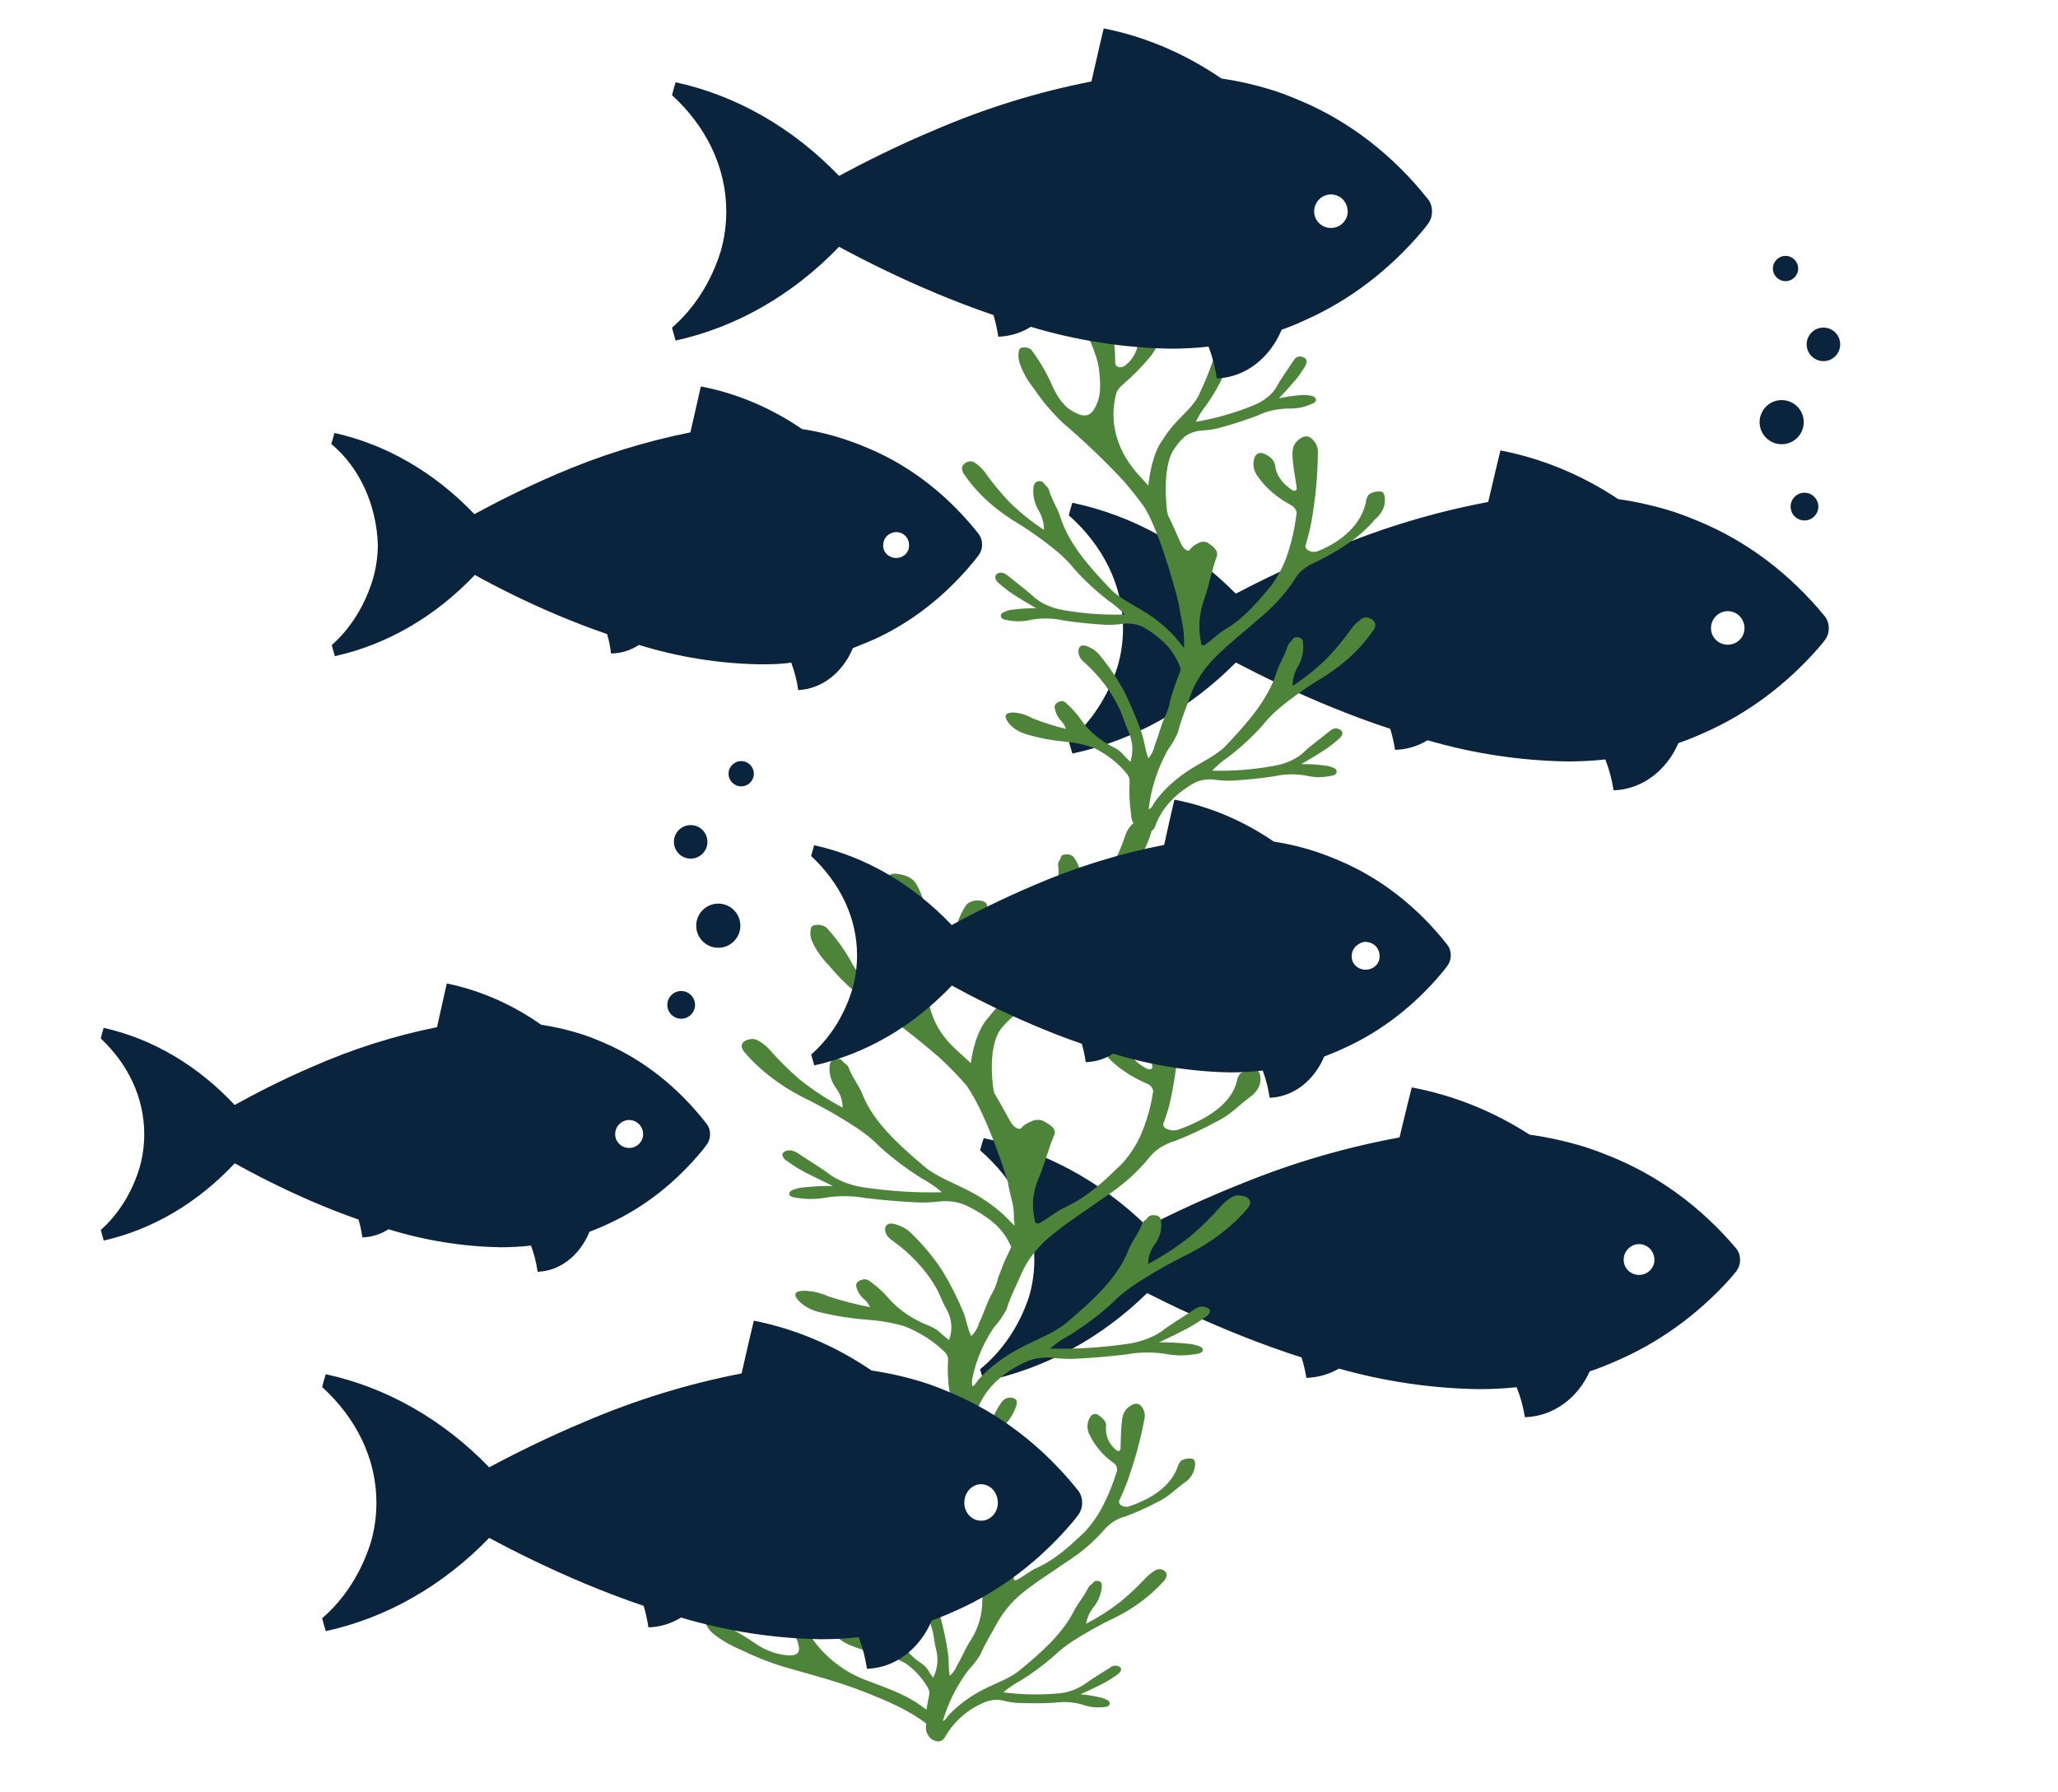 <?xml version="1.0" encoding="utf-8"?>
<!-- Generator: Adobe Illustrator 26.0.3, SVG Export Plug-In . SVG Version: 6.00 Build 0)  -->
<svg version="1.1" id="Ebene_1" xmlns="http://www.w3.org/2000/svg" xmlns:xlink="http://www.w3.org/1999/xlink" x="0px" y="0px"
	 viewBox="0 0 368.23 320.61" style="enable-background:new 0 0 368.23 320.61;" xml:space="preserve">
<style type="text/css">
	.st0{fill:#0B243D;}
	.st1{fill:#4E843A;enable-background:new    ;}
	.st2{fill:#4E843A;}
</style>
<path class="st0" d="M175.36,245.01c0.2,0.73,0.41,1.45,0.65,2.18c10.86-2.24,20.97-7.7,29.24-15.81
	c4.63,2.35,10.49,5.12,17.09,7.73c3.35,1.33,6.89,2.61,10.55,3.79c0.37,1.19,0.65,2.4,0.85,3.64h0.16c1.98-0.07,3.92-0.64,5.67-1.65
	c8.16,2.31,16.54,3.54,24.96,3.68c2.36,0,4.65-0.11,6.83-0.35c0.7,1.71,1.19,3.51,1.48,5.36c0.06,0.01,0.12,0.01,0.18,0
	c4.88-0.2,9.26-3.35,11.42-8.19l1.12-0.39c1.16-0.41,2.26-0.87,3.35-1.35c7.77-3.29,14.83-8.36,20.69-14.89
	c0.39-0.46,0.77-0.89,1.06-1.28c0.92-1.17,0.92-2.91,0-4.07c-6.29-7.47-14.11-13.17-22.8-16.61c-1.4-0.57-2.83-1.11-4.35-1.59
	c-3.23-0.99-6.52-1.72-9.84-2.18c-6.5-4.2-13.64-7.06-21.07-8.45c-0.16,0.54-1.52,6.16-2.19,8.95c-9.57,1.75-18.97,4.49-28.07,8.19
	c-6.6,2.61-12.46,5.38-17.09,7.73c-8.27-8.1-18.37-13.56-29.24-15.79c-0.24,0.7-0.45,1.42-0.65,2.18c6.04,5.2,9.71,12.06,9.71,19.6
	c0,2.27-0.33,4.53-0.98,6.68C182.39,237.26,179.35,241.75,175.36,245.01z M293.3,222.62c0.97,0.01,1.86,0.54,2.33,1.37
	c0.25,0.44,0.39,0.93,0.39,1.44c0,1.49-1.23,2.7-2.75,2.7c-1.52,0-2.75-1.21-2.75-2.7c-0.01-0.95,0.47-1.85,1.28-2.37
	C292.24,222.76,292.77,222.61,293.3,222.62z"/>
<path class="st0" d="M191.23,132.6c0.2,0.75,0.41,1.5,0.65,2.24c10.86-2.31,20.97-7.94,29.24-16.29c4.63,2.42,10.49,5.27,17.09,7.97
	c3.35,1.37,6.89,2.69,10.55,3.9c0.37,1.22,0.65,2.47,0.85,3.75h0.16c1.98-0.07,3.92-0.66,5.67-1.71c8.16,2.38,16.54,3.65,24.96,3.79
	c2.36,0,4.65-0.11,6.83-0.36c0.7,1.76,1.19,3.62,1.48,5.52c0.06,0.01,0.12,0.01,0.18,0c4.88-0.21,9.26-3.45,11.42-8.44l1.12-0.4
	c1.16-0.43,2.26-0.9,3.35-1.39c7.77-3.39,14.83-8.62,20.69-15.35c0.39-0.47,0.77-0.92,1.06-1.32c0.92-1.2,0.92-2.99,0-4.2
	c-6.29-7.7-14.11-13.57-22.8-17.12c-1.4-0.58-2.83-1.14-4.35-1.64c-3.23-1.02-6.52-1.77-9.84-2.24c-6.5-4.33-13.64-7.28-21.07-8.71
	c-0.16,0.56-1.52,6.35-2.19,9.22c-9.57,1.8-18.97,4.63-28.07,8.44c-6.6,2.69-12.46,5.54-17.09,7.97
	c-8.27-8.35-18.37-13.98-29.24-16.27c-0.24,0.72-0.45,1.46-0.65,2.24c6.04,5.36,9.71,12.43,9.71,20.2c0,2.34-0.33,4.67-0.98,6.89
	C198.26,124.61,195.23,129.24,191.23,132.6z M309.18,109.36c1.06,0.02,2.03,0.58,2.54,1.49c0.28,0.48,0.42,1.02,0.42,1.57
	c0,1.62-1.34,2.94-3,2.94c-1.66,0-3-1.32-3-2.94c-0.01-1.04,0.51-2.01,1.4-2.59C308.02,109.51,308.6,109.35,309.18,109.36z"/>
<path class="st1" d="M244.93,110.57c-0.74-0.27-1.27,0.08-1.69,0.45c-0.56,0.44-1.04,0.93-1.42,1.46c-1.28,1.81-2.72,3.56-4.32,5.25
	c-1.83,1.81-3.92,3.5-6.22,5.02c-0.01-1.27,0.35-2.54,1.08-3.7c0.66-1.25,0.94-2.59,0.79-3.92c0-0.42-0.08-1.02-0.98-1.1
	s-0.86,0.47-1.21,0.78c-0.27,0.23-0.47,0.5-0.57,0.78c-0.44,1.63-1.48,3.12-1.99,4.75c-1.53,4.87-5.18,8.97-9.02,13.05
	c-1.69,1.79-4.42,2.97-6.66,4.44c-2.55,1.65-4.64,3.62-6.19,5.8c-0.27,0.37-0.29,0.87-1.01,1.19c0.4-3.6,1.54-7.15,3.37-10.53
	c0.78-1.06,1.41-2.17,1.89-3.31c0.56-2.24,1.48-4.4,2.24-6.6c0.93-2.57,2.55-4.98,4.77-7.12c2.23-2.2,4.81-4.2,7.19-6.31
	c2.7-2.18,4.94-4.61,6.65-7.24c0.7-1.31,2.03-2.41,3.76-3.11c2.03-0.99,3.94-2.09,5.72-3.29c1.91-1.3,3.57-2.78,4.93-4.39
	c1.38-1.15,2-2.66,1.69-4.15c-0.08-0.38-0.22-0.82-0.73-0.82c-0.79-0.06-1.58,0.15-2.11,0.57c-0.32,0.46-0.5,0.95-0.52,1.46
	c-0.82,3.61-3.92,6.76-8.43,8.58c-0.5,0.25-1.18,0.25-1.69,0c-0.53-0.22-0.78-0.66-0.62-1.08c0.59-1.92,1.03-3.87,1.3-5.83
	c0.57-3.64,0.86-7.3,0.88-10.97c-0.02-0.66-0.29-1.3-0.78-1.86c-0.78-0.93-1.6-0.98-2.61-0.19c-1.4,1.1-1.2,2.48-1.1,3.8
	c0.12,1.54,0.46,3.07,0.66,4.6c0,0.26,0.17,0.61-0.2,0.75c-0.37,0.14-0.69-0.15-0.93-0.34c-1.58-1.11-2.54-2.59-2.7-4.17
	c-0.12-0.86-0.83-1.62-1.89-2.04c-0.52-0.28-1.27-0.31-1.69,0.42c-0.54,1.24-0.34,2.58,0.56,3.71c1.37,1.96,3.36,3.67,5.82,5
	c0.85,0.45,1.23,1.22,0.98,1.95c-0.27,2.2-0.76,4.38-1.45,6.53c-0.64,2.03-1.63,4-2.95,5.86c-2.41,2.88-4.77,5.83-8.43,8
	c-1.25,0.72-2.07,1.72-3.24,2.5c-0.2,0.13-0.39,0.37-0.73,0.25s-0.2-0.32-0.24-0.49c-0.52-2.55-0.34-5.14,0.54-7.64
	c0.91-2.54,1.33-5.15,2.26-7.69c0.39-1.09-0.57-1.8-1.53-2.47c-0.48-0.3-1.21-0.3-1.69,0c-0.58,0.25-1.07,0.59-1.42,1
	c-0.1,0.13-0.2,0.25-0.29,0.38c-0.47,0-1.03-0.28-1.55-1.47c-0.96-2.21-1.69-3.84-2.34-5.1l0,0h0.1c0-0.09-0.1-0.19-0.13-0.27
	c-0.24-1.99-0.74-7.61,0.93-10.86c0.47-0.77,1.03-1.52,1.69-2.22c0.76-0.87,2.05-1.45,3.49-1.58c1-0.04,2-0.18,2.95-0.4
	c2.43-0.65,4.81-1.41,7.1-2.28c1.6-0.78,3.48-1.21,5.41-1.26c1.36,0.05,2.7-0.17,3.88-0.65c0.52-0.23,1.33-0.43,1.15-1.04
	s-1.03-0.63-1.69-0.72c-0.29-0.02-0.59-0.02-0.88,0c-1.37,0.1-2.73,0.3-4.05,0.59c0.83-0.88,1.52-1.59,2.16-2.37
	c1.04-1.09,1.91-2.26,2.6-3.48c0.29-0.57,0.4-1.29-0.54-1.57c-0.94-0.27-1.35,0.27-1.69,0.81c-1.01,1.57-2.19,3.1-3.05,4.75
	c-0.87,1.35-2.35,2.47-4.2,3.18c-3.16,1.29-6.57,2.26-10.12,2.88c0.46-1.04,1.09-2.04,1.86-2.99c1.5-2.13,2.72-4.35,3.64-6.63
	c0.4-1.24,0.97-2.46,1.69-3.63c1.59-2.43,3.43-4.78,5.52-7.03c2.56-2.93,4.28-6.18,5.06-9.56c0.08-0.29,0.08-0.6,0-0.89
	c-0.11-0.55-0.71-0.99-1.48-1.08c-0.83-0.12-1.18,0.33-1.5,0.77c-0.35,0.54-0.61,1.1-0.78,1.69c-0.52,2.01-1.23,3.99-2.11,5.93
	c-1.05,2.11-2.39,4.13-4.01,6.05c-0.51-1.22-0.65-2.5-0.4-3.76c0.14-1.33-0.12-2.67-0.76-3.93c-0.22-0.39-0.51-0.96-1.38-0.87
	s-0.64,0.64-0.86,1c-0.17,0.27-0.25,0.57-0.24,0.87c0.2,1.65-0.22,3.29-0.08,4.91c0.44,4.98-1.47,9.65-3.59,14.24
	c-0.94,2.06-3.07,3.73-4.66,5.58c-0.67,0.79-1.27,1.6-1.79,2.44l0,0c-1.84,2.37-2.46,6.51-2.65,8.31c-0.71-0.82-1.45-1.63-2.18-2.43
	c-3.57-4.2-4.84-9.18-3.58-13.99c0.16-0.59,0.55-1.13,1.11-1.58c1.88-1.62,3.57-3.34,5.06-5.15c1.05-1.34,1.71-2.8,1.96-4.32
	c0.1-0.66,0.19-1.45-1-1.63c-1.18-0.18-1.69,0.36-2.16,1.07c-0.48,0.96-0.85,1.94-1.11,2.93c-0.18,1.06-0.71,2.08-1.55,2.98
	c-0.51,0.45-1.03,1.09-1.82,0.91c-0.79-0.18-0.64-0.9-0.66-1.44c-0.01-2.86-0.53-5.71-1.55-8.48c-0.42-0.96-0.73-2.01-2.28-2.5
	c-1.55-0.5-2.09-0.28-2.41,0.74c-0.3,0.9-0.3,1.84,0,2.74c1.1,3.17,2.97,6.19,3.37,9.49c0.24,2.47,0.52,4.9-1.06,7.23
	c-0.67,0.98-1.69,1.1-2.9,0.52c-2.45-1.1-3.37-2.87-4.3-4.68c-0.94-2.25-2.19-4.44-3.73-6.53c-0.25-0.42-0.86-0.66-1.5-0.61
	c-0.79,0-0.84,0.46-0.91,0.9c-0.08,0.57-0.04,1.14,0.12,1.7c0.53,1.66,1.4,3.26,2.6,4.75c1.42,2.12,3.11,4.13,5.06,6.03
	c3.91,3.33,7.56,6.82,10.93,10.43c1.42,1.65,2.8,3.32,3.98,5.06c3.24,5.77,5.99,17.1,5.99,17.1l0,0c0.15,1.19,0.39,2.31,0.61,3.47
	c0.23,1.07,0.33,2.16,0.29,3.24c0.05,0.37,0.05,0.74,0,1.1l-0.94-1.19l0,0c-1.48-1.83-3.35-3.5-5.55-4.92
	c-2.24-1.47-4.93-2.65-6.65-4.44c-3.85-4.02-7.49-8.13-9.02-12.99c-0.51-1.59-1.55-3.09-1.99-4.75c-0.11-0.29-0.3-0.55-0.57-0.78
	c-0.35-0.31-0.44-0.87-1.21-0.78c-0.78,0.08-0.94,0.69-1,1.1c-0.13,1.33,0.14,2.67,0.79,3.92c0.74,1.16,1.11,2.43,1.1,3.7
	c-2.31-1.52-4.39-3.2-6.22-5.02c-1.6-1.68-3.04-3.43-4.32-5.25c-0.39-0.53-0.86-1.02-1.42-1.46c-0.47-0.37-1-0.72-1.69-0.45
	c-0.71,0.24-1.12,0.78-1.01,1.33c0.04,0.3,0.16,0.59,0.34,0.85c2.09,3.1,5.01,5.88,8.62,8.19c2.88,1.73,5.56,3.62,8.03,5.65
	c1.17,0.98,2.21,2.04,3.1,3.16c1.79,2.01,3.82,3.9,6.09,5.65c1.11,0.75,2.09,1.59,2.94,2.49c-3.64,0.11-7.28-0.15-10.81-0.76
	c-2.06-0.31-3.91-1.09-5.28-2.22c-1.47-1.38-3.19-2.61-4.77-3.92c-0.54-0.45-1.25-0.82-1.92-0.44c-0.67,0.38-0.42,1.13,0.08,1.61
	c1.14,1.03,2.43,1.98,3.85,2.82c0.91,0.57,1.86,1.12,2.99,1.79c-1.38-0.02-2.76,0.06-4.12,0.24c-0.29,0.02-0.58,0.07-0.86,0.14
	c-0.61,0.24-1.42,0.39-1.35,1.03c0.07,0.64,0.91,0.66,1.5,0.78c1.32,0.23,2.7,0.18,3.98-0.14c1.88-0.34,3.86-0.29,5.7,0.13
	c2.54,0.38,5.12,0.64,7.71,0.78c1.01,0.02,2.02-0.04,3-0.19c1.43-0.17,2.89,0.12,3.96,0.81c1.57,0.95,2.94,2.05,4.07,3.28
	c1.06,1.26,1.83,2.63,2.29,4.06c-0.37,1.19-0.88,2.22-1.21,3.35c-0.24,0.71-0.44,1.42-0.67,2.12c-0.16,0.97-0.46,1.93-0.89,2.86
	c-0.83,1.77-1.2,3.56-1.92,5.35c-0.16,0.79-0.54,1.56-1.11,2.25c-0.57-1.44-0.67-2.78-1.06-4.07c-0.79-2.52-1.91-4.97-3.04-7.44
	c-1.27-2.47-2.87-4.85-4.76-7.12c-0.46-0.54-1.1-0.99-1.87-1.32c-1.06-0.49-1.69-0.24-1.79,0.64c-0.06,0.78,0.31,1.55,1.05,2.14
	c2.72,2.45,4.82,5.2,6.21,8.15c0.71,1.38,1.01,2.82,1.69,4.2c0.79,1.77,0.91,3.66,0.35,5.47c-0.49-0.51-0.88-0.85-1.18-1.19
	c-0.37-0.5-0.91-0.94-1.55-1.28c-2.57-1.26-4.64-2.96-6.02-4.94c-0.68-1.03-1.53-2-2.51-2.9c-0.35-0.32-0.69-0.77-1.42-0.5
	c-0.63,0.22-0.98,0.7-0.86,1.19c0.13,0.71,0.43,1.39,0.91,2.02c0.53,0.5,0.9,1.08,1.1,1.69c-2.09-0.51-4.11-1.16-6.04-1.92
	c-0.95-0.57-2.13-0.93-3.37-1.02c-1.18,0-1.6,0.38-1.28,1.19c0.63,1.27,2.03,2.28,3.81,2.77c2.16,0.63,4.43,1.05,6.75,1.26
	c1.86,0.17,3.66,0.57,5.31,1.19c2.28,1.18,4.18,2.68,5.58,4.41c0.47,0.5,0.69,1.09,0.62,1.69c-0.1,1.94,0,3.88,0.29,5.81
	c-0.03,1,0.53,1.96,1.55,2.65c1.28,0.69,2.4,0.44,2.75-0.63c1.01-2.94,3.33-5.57,6.61-7.52c1.08-0.68,2.54-0.98,3.96-0.81
	c0.99,0.15,1.99,0.21,3,0.19c2.59-0.14,5.17-0.4,7.71-0.78c1.84-0.42,3.82-0.47,5.7-0.13c1.28,0.32,2.66,0.37,3.98,0.14
	c0.59-0.12,1.43-0.14,1.5-0.78s-0.74-0.81-1.35-1.03c-0.28-0.07-0.57-0.12-0.86-0.14c-1.36-0.18-2.74-0.26-4.12-0.24
	c1.13-0.69,2.07-1.19,2.99-1.79c1.42-0.84,2.71-1.79,3.85-2.82c0.51-0.49,0.89-1.19,0-1.61s-1.38,0-1.92,0.44
	c-1.59,1.31-3.37,2.54-4.77,3.92c-1.36,1.13-3.22,1.9-5.28,2.21c-3.52,0.64-7.16,0.91-10.8,0.82c0.84-0.91,1.82-1.75,2.94-2.49
	c2.26-1.75,4.3-3.64,6.09-5.65c0.89-1.12,1.93-2.17,3.1-3.16c2.49-2.04,5.2-3.93,8.11-5.67c3.61-2.3,6.53-5.09,8.6-8.19
	c0.19-0.27,0.31-0.56,0.35-0.85C246.09,111.3,245.65,110.79,244.93,110.57z"/>
<path class="st1" d="M222.21,213.98c-0.91-0.28-1.55,0.08-2.13,0.44c-0.65,0.44-1.21,0.93-1.69,1.47c-1.59,1.84-3.37,3.59-5.31,5.25
	c-2.3,1.85-4.86,3.53-7.64,5.02c-0.02-1.29,0.44-2.57,1.33-3.7c0.81-1.22,1.14-2.57,0.96-3.92c0-0.42-0.12-1.02-1.2-1.1
	c-1.08-0.08-1.06,0.47-1.5,0.78c-0.32,0.22-0.56,0.49-0.69,0.78c-0.54,1.63-1.84,3.12-2.46,4.75c-1.87,4.87-6.36,8.97-11.1,12.98
	c-2.13,1.8-5.43,2.98-8.18,4.45c-3.04,1.58-5.63,3.55-7.62,5.8c-0.32,0.37-0.35,0.87-1.25,1.19c0.47-3.65,1.83-7.22,4.03-10.55
	c0.94-1.04,1.72-2.15,2.33-3.31c0.66-2.24,1.82-4.4,2.75-6.6c1.2-2.64,3.2-5.07,5.87-7.12c2.73-2.2,5.92-4.2,8.84-6.31
	c3.25-2.1,6-4.55,8.16-7.25c1.04-1.31,2.68-2.34,4.66-2.92c2.46-0.97,4.81-2.06,7.03-3.28c2.61-1.19,4.1-2.9,6.07-4.39
	c1.61-1.06,2.35-2.62,1.97-4.15c-0.1-0.38-0.25-0.82-0.89-0.83c-0.94-0.06-1.87,0.15-2.58,0.58c-0.39,0.44-0.62,0.94-0.66,1.46
	c-1,3.84-4.82,6.55-10.31,8.58c-0.63,0.25-1.41,0.25-2.04,0c-0.61-0.17-0.95-0.63-0.79-1.08c0.74-1.91,1.28-3.86,1.6-5.83
	c0.71-3.63,1.07-7.3,1.08-10.97c-0.03-0.68-0.37-1.34-0.96-1.87c-0.94-0.91-1.96-0.97-3.19-0.18c-1.69,1.1-1.48,2.48-1.35,3.8
	c0.13,1.53,0.54,3.07,0.79,4.6c0,0.25,0.2,0.61-0.25,0.75c-0.46,0.14-0.84-0.15-1.15-0.34c-1.85-1.04-3-2.58-3.19-4.24
	c0-0.97-1.2-1.55-2.34-2.04c-0.57-0.31-1.38-0.24-1.82,0.16c-0.09,0.08-0.15,0.16-0.2,0.26c-0.68,1.24-0.42,2.64,0.69,3.71
	c1.8,2.03,4.24,3.74,7.14,5c1.01,0.36,1.52,1.17,1.23,1.95c-0.35,2.21-0.95,4.39-1.8,6.53c-0.8,2.07-2.01,4.04-3.61,5.86
	c-2.99,2.88-5.87,5.83-10.49,8c-1.53,0.72-2.56,1.72-4,2.5c-0.24,0.13-0.46,0.37-0.88,0.24s-0.25-0.31-0.3-0.47
	c-0.63-2.55-0.4-5.17,0.69-7.64c1.1-2.54,1.69-5.16,2.77-7.7c0.49-1.08-0.71-1.79-1.87-2.46c-0.64-0.32-1.5-0.32-2.14,0
	c-0.66,0.24-1.24,0.58-1.69,1l-0.35,0.38c-0.56,0-1.25-0.28-1.89-1.47c-1.2-2.21-2.13-3.84-2.88-5.1l0,0h0.12l-0.15-0.27
	c-0.3-1.98-0.91-7.59,1.15-10.85c0.6-0.78,1.3-1.53,2.09-2.22c1.07-0.92,2.62-1.49,4.3-1.58c1.23-0.04,2.44-0.18,3.63-0.4
	c2.97-0.65,5.89-1.41,8.74-2.28c2.07-0.8,4.39-1.23,6.75-1.26c1.64,0.05,3.28-0.17,4.77-0.65c0.64-0.23,1.69-0.43,1.4-1.04
	c-0.29-0.62-1.27-0.63-2.11-0.72c-0.36-0.02-0.72-0.02-1.08,0c-1.71,0.1-3.4,0.3-5.06,0.59c1.01-0.88,1.87-1.59,2.67-2.31
	c1.25-1.07,2.32-2.23,3.19-3.48c0.37-0.57,0.49-1.29-0.67-1.57c-1.16-0.27-1.69,0.27-2.06,0.81c-1.25,1.57-2.7,3.09-3.76,4.75
	c-1.24,1.36-3.07,2.41-5.21,2.99c-3.96,1.31-8.13,2.28-12.41,2.88c0.57-1.06,1.34-2.07,2.28-2.99c1.81-2.1,3.31-4.32,4.47-6.63
	c0.53-1.26,1.25-2.48,2.14-3.63c1.97-2.47,4.23-4.82,6.75-7.03c3.08-2.82,5.21-6.09,6.22-9.58c0.09-0.29,0.09-0.59,0-0.88
	c-0.21-0.61-0.95-1.04-1.84-1.08c-1-0.12-1.43,0.33-1.82,0.77c-0.44,0.52-0.76,1.09-0.96,1.69c-0.66,2.02-1.53,4-2.6,5.93
	c-1.32,2.14-2.97,4.17-4.93,6.05c-0.64-1.2-0.82-2.51-0.51-3.77c0.18-1.34-0.15-2.69-0.94-3.92c-0.25-0.39-0.61-0.96-1.69-0.87
	c-1.08,0.09-0.79,0.64-1.06,1c-0.21,0.26-0.32,0.56-0.3,0.87c0.27,1.65-0.25,3.29,0,4.91c0.52,4.98-1.8,9.65-4.42,14.24
	c-1.18,2.08-3.78,3.74-5.72,5.59c-0.83,0.77-1.56,1.59-2.21,2.44l0,0c-2.26,2.37-3.04,6.53-3.27,8.31
	c-0.86-0.82-1.77-1.63-2.65-2.43c-4.34-3.97-5.95-9.1-4.4-13.99c0.21-0.62,0.69-1.17,1.37-1.59c2.25-1.59,4.31-3.31,6.14-5.15
	c1.26-1.29,2.08-2.76,2.4-4.31c0.12-0.66,0.22-1.45-1.23-1.63c-1.13-0.15-2.25,0.31-2.63,1.07c-0.59,0.94-1.06,1.92-1.38,2.92
	c-0.25,1.1-0.9,2.13-1.91,2.99c-0.61,0.45-1.27,1.09-2.24,0.91c-0.98-0.18-0.78-0.9-0.81-1.44c-0.01-2.88-0.66-5.74-1.92-8.48
	c-0.51-0.97-0.88-2.01-2.78-2.52c-1.91-0.51-2.58-0.27-2.97,0.75c-0.36,0.9-0.36,1.85,0,2.74c1.37,3.17,3.66,6.19,4.07,9.49
	c0.29,2.48,0.64,4.91-1.32,7.24c-0.83,0.98-2.01,1.1-3.56,0.52c-3.02-1.12-4.15-2.87-5.28-4.68c-1.2-2.28-2.74-4.47-4.59-6.53
	c-0.4-0.44-1.12-0.68-1.86-0.61c-0.98,0-1.05,0.46-1.11,0.9c-0.1,0.57-0.05,1.14,0.13,1.7c0.68,1.68,1.76,3.26,3.19,4.69
	c1.79,2.16,3.9,4.18,6.27,6.04c4.77,3.3,9.28,6.78,13.49,10.43c1.76,1.62,3.39,3.31,4.89,5.06c3.95,5.8,7.32,17.18,7.32,17.18l0,0
	c0.19,1.19,0.47,2.37,0.76,3.47c0.27,1.07,0.38,2.15,0.32,3.24c0.1,0.36,0.13,0.73,0.1,1.1l-1.16-1.19l0,0
	c-1.86-1.88-4.14-3.55-6.75-4.92c-2.77-1.47-6.07-2.65-8.18-4.45c-4.74-4.01-9.23-8.12-11.12-12.98c-0.61-1.59-1.91-3.09-2.45-4.75
	c-0.14-0.3-0.38-0.57-0.71-0.78c-0.42-0.31-0.54-0.87-1.48-0.78c-0.94,0.08-1.15,0.69-1.21,1.1c-0.16,1.34,0.17,2.69,0.98,3.92
	c0.9,1.13,1.35,2.41,1.33,3.7c-2.78-1.49-5.35-3.17-7.66-5.02c-1.94-1.66-3.71-3.42-5.31-5.25c-0.46-0.54-1.03-1.03-1.69-1.46
	c-0.57-0.37-1.21-0.74-2.13-0.45c-0.84,0.15-1.38,0.73-1.25,1.33c0.06,0.3,0.21,0.59,0.42,0.85c2.7,3.21,6.3,6,10.59,8.19
	c3.49,1.71,6.79,3.59,9.88,5.65c1.41,0.96,2.69,2.02,3.8,3.16c2.25,2.04,4.75,3.93,7.49,5.65c1.35,0.73,2.56,1.56,3.63,2.49
	c-4.46,0.11-8.93-0.15-13.31-0.77c-2.43-0.27-4.69-1.04-6.49-2.21c-1.79-1.38-3.91-2.61-5.85-3.92c-0.67-0.45-1.53-0.82-2.38-0.44
	c-0.84,0.38-0.52,1.13,0.1,1.61c1.44,1.06,3.02,2,4.74,2.82c1.11,0.57,2.28,1.1,3.68,1.79c-1.69-0.02-3.39,0.06-5.06,0.24
	c-0.35,0.02-0.71,0.07-1.05,0.14c-0.76,0.23-1.69,0.39-1.69,1.03s1.13,0.66,1.86,0.78c1.62,0.23,3.3,0.18,4.89-0.14
	c2.32-0.34,4.72-0.29,7.02,0.13c3.14,0.37,6.3,0.64,9.48,0.78c1.23,0.02,2.46-0.04,3.68-0.19c1.72-0.18,3.47,0.1,4.89,0.81
	c1.9,0.91,3.61,2.02,5.06,3.28c1.28,1.22,2.24,2.6,2.83,4.06c-0.47,1.13-1.08,2.22-1.52,3.35c-0.27,0.71-0.52,1.42-0.81,2.12
	c-0.21,0.98-0.59,1.94-1.11,2.86c-1.01,1.77-1.45,3.56-2.34,5.34c-0.21,0.82-0.68,1.6-1.38,2.27c-0.69-1.44-0.83-2.78-1.32-4.07
	c-1.03-2.53-2.28-5.01-3.73-7.44c-1.6-2.49-3.56-4.86-5.85-7.06c-0.6-0.56-1.39-1.02-2.29-1.32c-1.3-0.49-2.07-0.24-2.21,0.64
	c-0.06,0.81,0.41,1.6,1.28,2.14c3.26,2.35,5.86,5.12,7.66,8.15c0.86,1.38,1.23,2.82,2.07,4.2c0.96,1.75,1.11,3.66,0.42,5.47
	c-0.61-0.51-1.08-0.85-1.45-1.19c-0.49-0.52-1.14-0.95-1.91-1.27c-3.03-1.17-5.58-2.88-7.4-4.95c-0.87-1.05-1.91-2.01-3.1-2.88
	c-0.44-0.32-0.84-0.77-1.69-0.5c-0.72,0.15-1.17,0.66-1.05,1.19c0.16,0.73,0.54,1.42,1.11,2.03c0.64,0.48,1.1,1.05,1.35,1.69
	c-2.55-0.5-5.03-1.15-7.44-1.92c-1.25-0.6-2.71-0.95-4.22-1.02c-1.45,0-1.96,0.38-1.57,1.19c0.92,1.36,2.64,2.37,4.71,2.76
	c2.69,0.64,5.47,1.06,8.3,1.26c2.25,0.16,4.45,0.56,6.53,1.19c2.71,1.12,5.06,2.62,6.9,4.41c0.55,0.47,0.82,1.08,0.76,1.69
	c-0.13,1.94-0.02,3.89,0.35,5.81c-0.02,1.05,0.69,2.04,1.91,2.65c1.57,0.68,2.94,0.44,3.37-0.63c1.4-3.09,4.27-5.75,8.13-7.52
	c1.42-0.7,3.16-0.99,4.87-0.81c1.22,0.15,2.46,0.21,3.69,0.19c3.18-0.15,6.34-0.41,9.48-0.78c2.29-0.43,4.7-0.47,7.02-0.13
	c1.59,0.32,3.27,0.37,4.89,0.14c0.73-0.12,1.77-0.14,1.86-0.78c0.08-0.64-0.91-0.81-1.69-1.03c-0.34-0.07-0.69-0.12-1.05-0.14
	c-1.67-0.18-3.37-0.25-5.06-0.24c1.4-0.69,2.56-1.19,3.68-1.79c1.71-0.82,3.3-1.77,4.74-2.82c0.61-0.49,1.1-1.19,0.1-1.61
	c-1-0.43-1.69,0-2.38,0.44c-1.94,1.31-4.07,2.54-5.85,3.92c-1.81,1.17-4.07,1.93-6.49,2.21c-4.38,0.62-8.84,0.88-13.31,0.77
	c1.06-0.93,2.28-1.77,3.63-2.49c2.74-1.71,5.24-3.61,7.47-5.65c1.12-1.14,2.4-2.2,3.81-3.16c3.09-2.05,6.39-3.94,9.88-5.65
	c4.29-2.19,7.89-4.98,10.59-8.19c0.21-0.26,0.36-0.55,0.42-0.85C223.78,214.64,223.13,214.06,222.21,213.98z"/>
<path class="st2" d="M213.27,261.01c-0.65-0.11-1.33,0.01-1.9,0.34c-0.34,0.35-0.58,0.78-0.69,1.25c-1.31,3.35-4.42,5.48-8.58,6.92
	c-0.47,0.18-1,0.13-1.43-0.13c-0.37-0.16-0.55-0.6-0.38-0.97c0-0.01,0.01-0.02,0.01-0.03c0.8-1.63,1.47-3.32,2-5.05
	c1.07-3.16,1.91-6.39,2.51-9.67c0.09-0.6-0.04-1.21-0.37-1.72c-0.52-0.88-1.21-1-2.21-0.38c-1.38,0.86-1.42,2.1-1.55,3.27
	c-0.14,1.38-0.11,2.77-0.18,4.15c0,0.23,0,0.55-0.29,0.64s-0.57-0.19-0.74-0.38c-1.13-1.01-1.71-2.49-1.57-4
	c0.13-0.86-0.58-1.45-1.3-2c-0.42-0.36-1.05-0.3-1.41,0.12c-0.03,0.03-0.06,0.07-0.08,0.11c-0.67,1.01-0.71,2.3-0.11,3.35
	c0.97,1.96,2.41,3.65,4.2,4.92c0.63,0.36,0.87,1.16,0.54,1.81c-0.6,1.95-1.37,3.85-2.29,5.67c-0.91,1.82-2.08,3.51-3.47,5
	c-2.54,2.35-5,4.77-8.61,6.39c-1.19,0.54-2.06,1.35-3.19,1.94c-0.19,0.1-0.38,0.3-0.66,0.16c-0.28-0.14-0.12-0.29-0.12-0.45
	c-0.03-2.35,0.56-4.67,1.69-6.73c1.18-2.18,2-4.47,3.16-6.65c0.52-0.92-0.2-1.64-0.91-2.31c-0.42-0.34-1-0.42-1.49-0.19
	c-0.5,0.16-0.97,0.42-1.37,0.77c-1.27,1.35-2.19,2.99-2.7,4.77c-0.64,2.28-0.88,4.64-0.71,7c0.05,1.47-0.19,2.93-0.71,4.3
	c-0.38-0.63-0.6-1.34-0.66-2.08c-0.5-2.74-2.21-5.17-3.75-7.63c-2.62-4.18-2.49-8.41-0.84-12.72c0.27-0.55,0.69-1,1.21-1.31
	c1.81-1.25,3.52-2.64,5.11-4.15c1.07-1.02,1.88-2.28,2.37-3.67c0.19-0.58,0.38-1.27-0.6-1.53c-0.76-0.19-1.56,0.12-2,0.77
	c-0.56,0.78-1.04,1.63-1.42,2.51c-0.38,0.98-1,1.85-1.81,2.52c-0.51,0.36-1.07,0.87-1.72,0.65c-0.65-0.22-0.4-0.85-0.34-1.33
	c0.45-2.53,0.45-5.13,0-7.66c-0.03-1.03-0.63-1.96-1.56-2.42c-1.09-0.5-1.75-0.42-2.18,0.46c-0.38,0.75-0.52,1.61-0.39,2.44
	c0.45,2.91,1.57,5.74,1.32,8.72c-0.19,2.21-0.34,4.4-2.07,6.33c-0.64,0.77-1.78,0.88-2.55,0.25c-0.01-0.01-0.02-0.02-0.03-0.03
	c-1.93-1.19-2.44-2.83-3-4.51c-0.47-2.11-1.19-4.16-2.16-6.1c-0.23-0.44-0.7-0.71-1.2-0.67c-0.69,0-0.8,0.34-0.92,0.73
	c-0.16,0.49-0.22,1-0.18,1.51c0.21,1.55,0.72,3.04,1.49,4.39c0.92,2.05,2.06,3.99,3.41,5.78c2.79,3.22,5.37,6.62,7.73,10.17
	c2.23,3.68,4.28,7.41,4.14,11.6c0.03,2.52-0.66,5-2,7.13c-1,1.5-1.59,3.08-2.5,4.59c-0.29,0.73-0.74,1.38-1.32,1.91
	c-0.26-1.32-0.13-2.52-0.27-3.7c-0.32-2.32-0.79-4.61-1.42-6.86c-0.74-2.33-1.74-4.57-3-6.67c-0.16-0.28-0.36-0.53-0.61-0.74
	c-0.87-1.42-1.93-2.71-3.15-3.85c-0.97-0.86-1.52-2.09-1.51-3.38c0-1.6-0.76-3.08-1.08-4.62c-0.32-1.54-1.67-3.12-2.58-4.66
	c-0.83-1.38-2.18-2.36-3.75-2.71c-0.44-0.12-1-0.24-1.18,0c-0.38,0.37-0.49,0.94-0.27,1.43c0.37,0.39,0.82,0.71,1.32,0.93
	c3.23,1.61,5.35,4.81,5.59,8.41c0.02,0.44-0.28,0.83-0.7,0.93c-0.46,0.2-1,0.15-1.42-0.12c-1.81-1.19-3.69-2.28-5.63-3.26
	c-3.68-1.87-7.36-3.72-11.3-5.28c-0.74-0.28-1.52-0.41-2.31-0.38c-1.3,0-1.71,0.46-1.3,1.37c0.58,1.26,2.13,1.75,3.57,2.26
	c1.69,0.61,3.46,1.1,5.18,1.66c0.28,0.09,0.71,0.16,0.7,0.43c-0.01,0.27-0.45,0.32-0.75,0.37c-1.87,0.38-3.81,0.24-5.61-0.4
	c-0.99-0.3-2.05-0.24-3,0.17c-0.51,0.16-0.86,0.57-0.25,1.1c1.22,0.89,2.69,1.35,4.2,1.31c2.62,0.09,5.25-0.27,7.75-1.06
	c0.84-0.27,1.75-0.16,2.5,0.3c2.18,1.09,4.29,2.31,6.32,3.66c1.84,1.18,3.52,2.59,5,4.2l1.15,1.47c0.02,0.56,0.25,1.09,0.63,1.5
	c1.86,2.27,3.23,4.91,4,7.75c0.39,1.29,0.41,2.6,0.78,3.88c0.39,1.64,0.19,3.37-0.57,4.88c-0.3-0.38-0.57-0.78-0.82-1.19
	c-0.27-0.5-0.66-0.93-1.13-1.26c-1.89-1.2-3.4-2.89-4.39-4.89c-0.44-1-1.01-1.93-1.7-2.78c-0.26-0.31-0.48-0.74-1.14-0.55
	c-0.66,0.19-0.93,0.48-0.93,1c0,0.65,0.16,1.29,0.46,1.87c0.37,0.46,0.61,1.01,0.68,1.59c-1.7-0.82-3.51-1.24-4.89-2.22
	c-0.81-0.62-1.77-1.03-2.78-1.18c-1-0.13-1.43,0.2-1.29,0.93c0.26,1.32,1.48,2.1,2.84,2.78c1.8,0.75,3.68,1.31,5.6,1.67
	c1.52,0.31,2.99,0.83,4.37,1.55c1.68,1.13,3.09,2.63,4.11,4.38c0.31,0.45,0.41,1.02,0.27,1.55c-0.18,0.82-0.34,1.64-0.46,2.46
	c-0.41-0.26-0.76-0.53-1.13-0.8c-2.68-1.94-6.06-3.08-9.32-4.33c-4.83-1.71-8.85-5.15-11.29-9.66c-0.24-0.49-0.29-1.05-0.14-1.58
	c0.4-1.84,0.59-3.71,0.57-5.59c-0.04-1.42-0.45-2.8-1.19-4c-0.33-0.55-0.75-1.18-1.74-0.93c-0.63,0.05-1.11,0.6-1.06,1.24
	c0.01,0.09,0.03,0.18,0.06,0.27c0.23,0.91,0.57,1.79,1,2.62c0.5,0.85,0.74,1.83,0.67,2.81c-0.09,0.51-0.11,1.17-0.8,1.29
	s-1-0.49-1.39-0.9c-1.85-2.29-3.99-4.32-6.37-6.05c-0.89-0.81-2.05-1.24-3.25-1.21c-1.28,0.1-1.74,0.46-1.34,1.35
	c0.39,0.84,0.98,1.56,1.73,2.1c2.78,2.09,6,3.82,8.31,6.29c1.87,1.9,3.58,3.69,3.87,6.04c0.1,1-0.55,1.37-1.85,1.34
	c-2.2-0.16-4.31-0.93-6.1-2.23c-2.15-1.48-4.43-2.76-6.8-3.84c-0.47-0.25-1.03-0.25-1.5,0c-0.55,0.3-0.34,0.63-0.12,1
	c0.3,0.48,0.68,0.91,1.12,1.27c1.48,1.14,3.11,2.08,4.84,2.79c2.42,1.2,4.94,2.2,7.52,3c4.89,1.43,9.89,2.67,14.55,4.53
	c4,1.57,7.93,3.23,11.09,5.67c0.01,0.09,0.01,0.17,0,0.26c-0.18,0.93,0.18,1.89,0.92,2.48c1,0.72,2,0.59,2.46-0.33
	c1.56-2.73,3.98-4.88,6.87-6.12c1.11-0.52,2.36-0.66,3.55-0.39c0.83,0.22,1.68,0.36,2.54,0.42c2.25,0.06,4.5,0.11,6.76-0.05
	c1.65-0.23,3.32-0.1,4.92,0.36c1.09,0.4,2.25,0.55,3.4,0.46c0.52-0.05,1.26,0,1.41-0.56s-0.5-0.78-1-1
	c-0.23-0.09-0.47-0.16-0.71-0.2c-1.15-0.27-2.32-0.46-3.5-0.56c1.09-0.51,2-0.91,2.85-1.34c1.32-0.61,2.58-1.34,3.76-2.19
	c0.51-0.39,1-1,0.34-1.42c-0.57-0.3-1.26-0.21-1.73,0.23c-1.57,1-3.25,2-4.73,3.07c-1.47,0.93-3.15,1.45-4.89,1.53
	c-3.14,0.25-6.3,0.18-9.42-0.23c0.9-0.77,1.89-1.44,2.93-2c2.17-1.32,4.22-2.83,6.13-4.5c0.98-0.94,2.04-1.79,3.17-2.54
	c2.5-1.62,5.11-3.07,7.81-4.35c3.29-1.61,6.25-3.83,8.71-6.54c0.19-0.21,0.33-0.46,0.42-0.73c0.19-0.52-0.08-1-0.65-1.27
	c-0.53-0.21-1.13-0.11-1.56,0.26c-0.53,0.33-1.02,0.73-1.45,1.18c-1.42,1.53-2.94,2.96-4.55,4.29c-1.92,1.5-3.98,2.81-6.15,3.93
	c0.21-1.18,0.74-2.28,1.52-3.19c0.74-1,1.19-2.18,1.3-3.41c0-0.37,0.08-0.91-0.66-1.06s-0.83,0.35-1.17,0.59
	c-0.26,0.16-0.47,0.39-0.62,0.66c-0.63,1.4-1.78,2.64-2.46,4c-2.1,4.19-5.89,7.54-9.84,10.78c-1.77,1.45-4.26,2.27-6.43,3.39
	c-2.34,1.17-4.46,2.74-6.26,4.63c-0.28,0.31-0.37,0.75-1,1c0.96-3.27,2.5-6.34,4.54-9.06c0.82-0.85,1.54-1.79,2.16-2.79
	c0.82-1.94,2-3.78,3-5.66c1.31-2.33,3.1-4.36,5.25-5.95c2.26-1.76,4.8-3.32,7.18-5c2.56-1.61,4.88-3.6,6.87-5.88
	c0.98-1.12,2.28-1.92,3.72-2.27c1.86-0.7,3.68-1.51,5.44-2.44c2-0.87,3.33-2.29,4.94-3.49c1.25-0.75,2.03-2.09,2.05-3.55
	C213.75,261.46,213.71,261.06,213.27,261.01z"/>
<path class="st0" d="M145.15,188.69c0.17,0.66,0.36,1.31,0.54,1.95c9.15-2.02,17.66-6.96,24.62-14.29
	c3.89,2.14,8.84,4.62,14.37,6.98c2.82,1.22,5.8,2.38,8.88,3.44c0.31,1.07,0.55,2.16,0.71,3.28h0.14c1.67-0.06,3.3-0.58,4.77-1.51
	c6.86,2.1,13.92,3.23,21,3.35c1.92,0,3.84-0.11,5.75-0.33c0.59,1.55,1,3.18,1.24,4.86h0.14c4.1-0.18,7.79-3.01,9.63-7.37
	c0.33-0.11,0.62-0.24,0.93-0.37c0.98-0.37,1.92-0.79,2.82-1.22c6.55-2.99,12.48-7.59,17.41-13.52c0.34-0.42,0.65-0.81,0.9-1.16
	c0.78-1.05,0.78-2.63,0-3.68c-5.3-6.76-11.88-11.91-19.19-15.03c-1.16-0.5-2.37-0.99-3.66-1.44c-2.69-0.93-5.44-1.61-8.22-2.03
	c-5.5-3.77-11.53-6.31-17.8-7.51c-0.14,0.5-1.27,5.53-1.83,8.09c-8.06,1.57-15.97,4.03-23.64,7.37c-5.53,2.36-10.48,4.84-14.37,6.98
	c-6.96-7.33-15.47-12.28-24.62-14.29c-0.19,0.64-0.37,1.29-0.54,1.93c5.12,4.77,8.22,10.98,8.22,17.77c0,2.05-0.29,4.09-0.84,6.04
	C151.09,181.67,148.52,185.73,145.15,188.69z M244.36,168.55c0.89,0.01,1.7,0.47,2.12,1.19c0.23,0.38,0.36,0.81,0.36,1.25
	c0.11,1.29-0.92,2.42-2.29,2.52c-1.38,0.1-2.58-0.86-2.69-2.15c-0.01-0.12-0.01-0.25,0-0.37c0.02-0.84,0.48-1.61,1.24-2.05
	c0.38-0.26,0.84-0.41,1.32-0.43L244.36,168.55z"/>
<path class="st0" d="M57.64,289.57c0.2,0.77,0.41,1.53,0.65,2.3c10.86-2.36,20.97-8.13,29.24-16.68c4.63,2.48,10.49,5.4,17.09,8.16
	c3.35,1.4,6.89,2.76,10.55,4c0.37,1.25,0.65,2.53,0.85,3.84h0.16c1.98-0.08,3.92-0.67,5.67-1.75c8.16,2.43,16.54,3.74,24.96,3.88
	c2.36,0,4.65-0.11,6.83-0.37c0.7,1.8,1.19,3.7,1.48,5.65c0.06,0.01,0.12,0.01,0.18,0c4.88-0.21,9.26-3.53,11.42-8.64l1.12-0.41
	c1.16-0.44,2.26-0.92,3.35-1.42c7.77-3.47,14.83-8.83,20.69-15.72c0.39-0.48,0.77-0.94,1.06-1.36c0.92-1.23,0.92-3.07,0-4.3
	c-6.29-7.89-14.11-13.9-22.8-17.53c-1.4-0.6-2.83-1.17-4.35-1.68c-3.23-1.05-6.52-1.82-9.84-2.3c-6.5-4.43-13.64-7.45-21.07-8.92
	c-0.16,0.57-1.52,6.5-2.19,9.44c-9.57,1.85-18.97,4.74-28.07,8.64c-6.6,2.76-12.46,5.68-17.09,8.16
	c-8.27-8.55-18.37-14.31-29.24-16.66c-0.24,0.74-0.45,1.49-0.65,2.3c6.04,5.49,9.71,12.73,9.71,20.68c0,2.4-0.33,4.78-0.98,7.05
	C64.66,281.39,61.63,286.13,57.64,289.57z M175.58,265.58c1.06,0.02,2.03,0.64,2.54,1.62c0.28,0.52,0.42,1.11,0.42,1.71
	c0,1.77-1.34,3.2-3,3.2s-3-1.43-3-3.2c-0.01-1.13,0.51-2.19,1.4-2.82C174.43,265.74,175,265.56,175.58,265.58z"/>
<path class="st0" d="M120.24,58.63c0.2,0.77,0.41,1.54,0.65,2.31c10.86-2.38,20.97-8.18,29.24-16.78c4.63,2.5,10.49,5.43,17.09,8.2
	c3.35,1.41,6.89,2.77,10.55,4.02c0.37,1.26,0.65,2.55,0.85,3.86h0.16c1.98-0.08,3.92-0.68,5.67-1.76
	c8.16,2.45,16.54,3.76,24.96,3.91c2.36,0,4.65-0.12,6.83-0.37c0.7,1.81,1.19,3.72,1.48,5.68c0.06,0.01,0.12,0.01,0.18,0
	c4.88-0.22,9.26-3.55,11.42-8.69l1.12-0.42c1.16-0.44,2.26-0.92,3.35-1.43c7.77-3.49,14.83-8.88,20.69-15.8
	c0.39-0.49,0.77-0.95,1.06-1.36c0.92-1.24,0.92-3.08,0-4.32c-6.29-7.93-14.11-13.97-22.8-17.63c-1.4-0.6-2.83-1.18-4.35-1.69
	c-3.23-1.05-6.52-1.83-9.84-2.31c-6.5-4.46-13.64-7.5-21.07-8.97c-0.16,0.58-1.52,6.54-2.19,9.5c-9.57,1.86-18.97,4.77-28.07,8.69
	c-6.6,2.77-12.46,5.71-17.09,8.2c-8.27-8.6-18.37-14.39-29.24-16.75c-0.24,0.74-0.45,1.5-0.65,2.31c6.04,5.52,9.71,12.8,9.71,20.8
	c0,2.41-0.33,4.81-0.98,7.09C127.27,50.41,124.23,55.17,120.24,58.63z M238.18,34.79c1.06,0.02,2.03,0.58,2.54,1.49
	c0.28,0.48,0.42,1.02,0.42,1.57c0,1.62-1.34,2.94-3,2.94c-1.66,0-3-1.32-3-2.94c-0.01-1.04,0.51-2.01,1.4-2.59
	C237.03,34.94,237.6,34.78,238.18,34.79z"/>
<path class="st0" d="M59.36,115.43c0.18,0.66,0.35,1.32,0.56,1.98c9.3-2.05,17.96-7.07,25.04-14.53c3.94,2.18,8.97,4.72,14.61,7.11
	c2.92,1.21,5.84,2.39,9.06,3.47c0.33,1.13,0.56,2.29,0.7,3.47h0.15c1.7-0.04,3.36-0.56,4.85-1.53c6.99,2.16,14.17,3.32,21.39,3.47
	c2.02,0,3.97,0,5.84-0.31c0.6,1.57,1.03,3.22,1.26,4.92l0,0c4.18-0.18,7.94-3.07,9.79-7.52c0.33-0.11,0.65-0.23,0.96-0.38
	c0.99-0.38,1.96-0.8,2.92-1.21c6.67-3.06,12.71-7.79,17.71-13.87l0.93-1.18c0.79-1.07,0.79-2.67,0-3.74
	c-5.39-6.86-12.08-12.09-19.52-15.26c-1.2-0.52-2.42-1.01-3.74-1.46c-2.73-0.96-5.53-1.66-8.36-2.08
	c-5.6-3.83-11.74-6.41-18.11-7.63l-1.87,8.22c-8.19,1.63-16.24,4.15-24.04,7.52c-5.64,2.43-10.66,4.96-14.61,7.11
	c-7.09-7.44-15.74-12.46-25.04-14.53c-0.2,0.66-0.38,1.32-0.56,1.98c4.99,4.13,8.07,10.78,8.33,18c-0.01,2.09-0.31,4.16-0.88,6.14
	C65.31,108.3,62.75,112.43,59.36,115.43z M160.33,95.21c0.83,0,1.59,0.42,1.99,1.1c0.21,0.35,0.32,0.75,0.32,1.15
	c0.14,1.18-0.78,2.24-2.05,2.37c-1.27,0.13-2.41-0.73-2.55-1.9c-0.02-0.15-0.02-0.31,0-0.46c-0.01-0.76,0.4-1.47,1.08-1.9
	C159.48,95.35,159.9,95.23,160.33,95.21z"/>
<circle class="st0" cx="318.79" cy="75.54" r="3.95"/>
<circle class="st0" cx="322.87" cy="90.65" r="2.48"/>
<circle class="st0" cx="326.26" cy="61.62" r="3"/>
<circle class="st0" cx="319.48" cy="48.05" r="2.26"/>
<circle class="st0" cx="128.52" cy="165.64" r="3.95"/>
<circle class="st0" cx="121.88" cy="179.81" r="2.48"/>
<circle class="st0" cx="123.58" cy="150.64" r="3"/>
<circle class="st0" cx="132.62" cy="138.45" r="2.26"/>
<path class="st0" d="M18.04,220.08c0.16,0.63,0.33,1.27,0.52,1.9c8.71-1.96,16.81-6.74,23.44-13.82c3.71,2.06,8.41,4.47,13.7,6.76
	c2.68,1.16,5.52,2.28,8.46,3.31c0.3,1.04,0.52,2.1,0.68,3.18h0.13c1.59-0.06,3.14-0.56,4.55-1.45c6.54,2.02,13.26,3.1,20.01,3.22
	c1.89,0,3.72-0.1,5.48-0.3c0.56,1.49,0.96,3.07,1.18,4.68c0.05,0.01,0.1,0.01,0.14,0c3.91-0.18,7.42-2.93,9.15-7.16l0.9-0.34
	c0.93-0.36,1.81-0.76,2.68-1.18c6.23-2.87,11.89-7.31,16.59-13.02c0.32-0.4,0.62-0.78,0.85-1.12c0.74-1.02,0.74-2.54,0-3.56
	c-5.04-6.53-11.31-11.51-18.28-14.52c-1.12-0.49-2.27-0.97-3.49-1.39c-2.59-0.87-5.23-1.5-7.89-1.9
	c-5.21-3.67-10.93-6.17-16.89-7.39c-0.13,0.48-1.22,5.39-1.75,7.82c-7.67,1.53-15.21,3.93-22.51,7.16c-5.29,2.28-9.99,4.7-13.7,6.76
	c-6.63-7.09-14.73-11.86-23.44-13.8c-0.19,0.61-0.36,1.24-0.52,1.9c4.85,4.55,7.78,10.55,7.78,17.13c0,1.99-0.27,3.96-0.79,5.84
	C23.68,213.31,21.24,217.23,18.04,220.08z M112.6,200.41c0.88,0.01,1.69,0.49,2.12,1.24c0.23,0.4,0.35,0.85,0.35,1.31
	c0,1.35-1.12,2.45-2.5,2.45s-2.5-1.1-2.5-2.45c-0.01-0.87,0.43-1.68,1.17-2.16C111.64,200.54,112.11,200.4,112.6,200.41z"/>
</svg>
